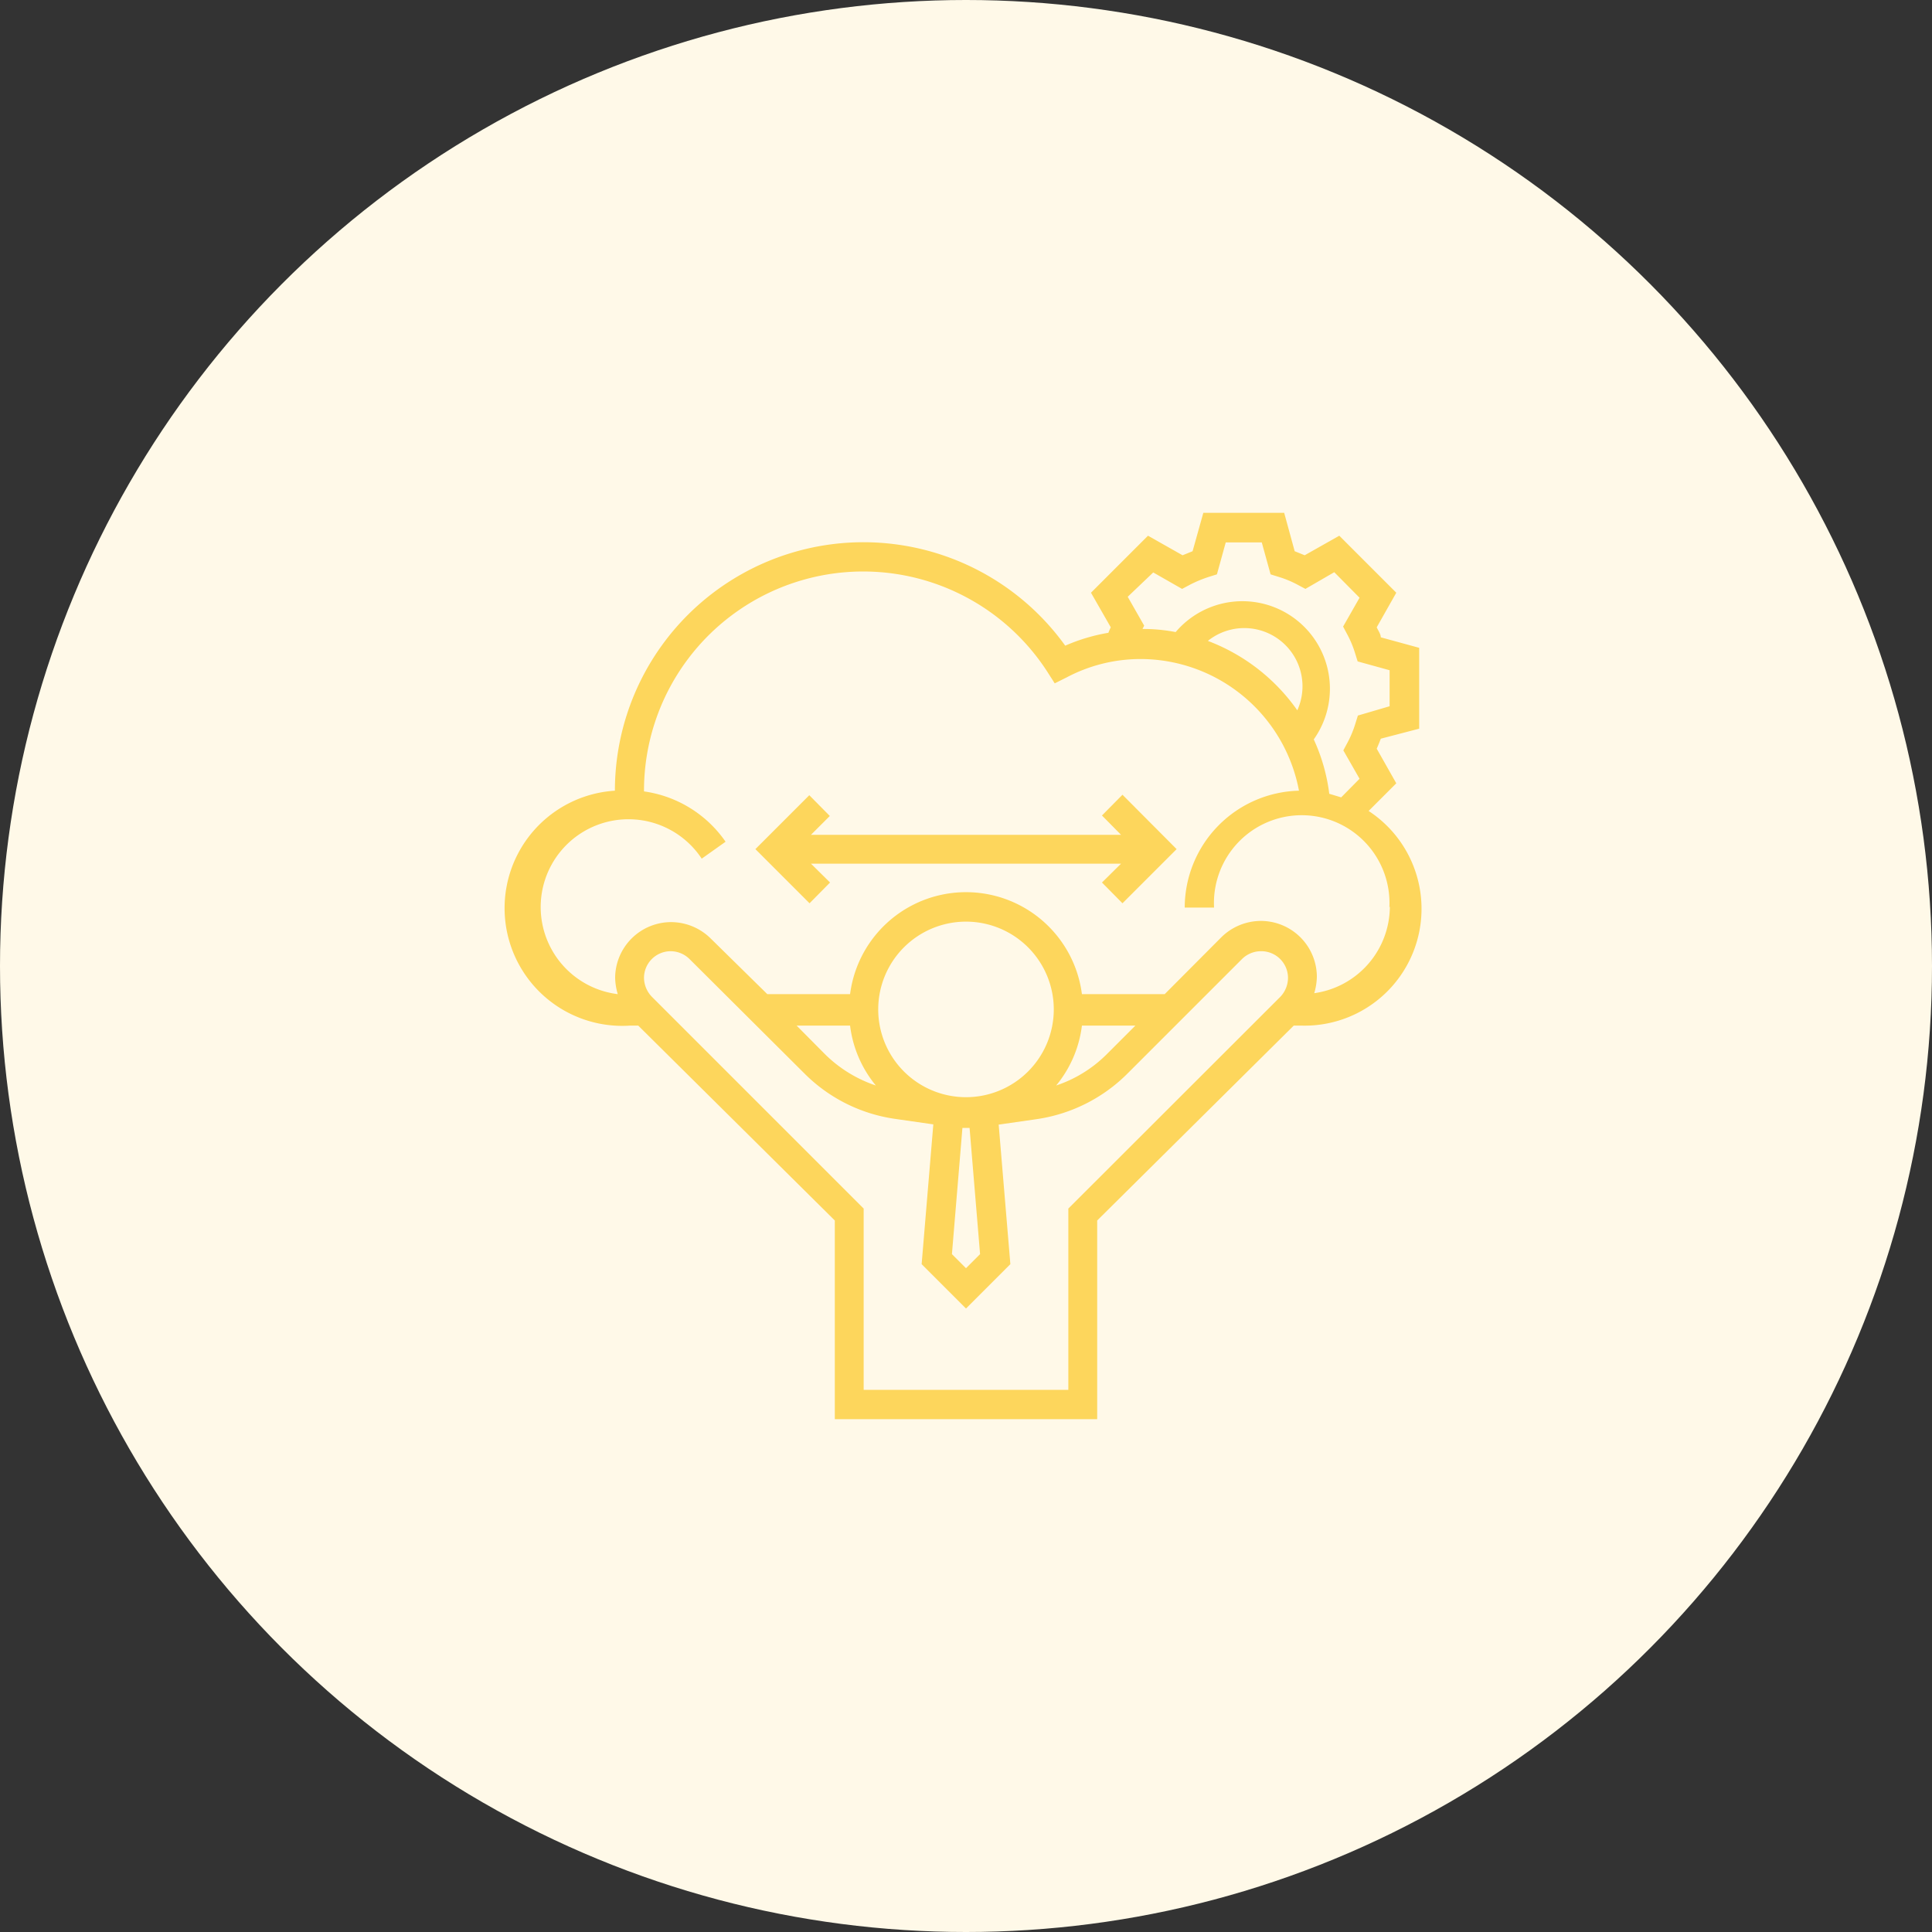 <svg xmlns="http://www.w3.org/2000/svg" viewBox="0 0 81 81"><rect x="0" y="0" width="81" height="81" fill="#333333" stroke="none"/><defs><style>.cls-1{fill:#fff9e8;}.cls-2{fill:#fdd65c;}</style></defs><g id="Layer_2" data-name="Layer 2"><g id="Layer_1-2" data-name="Layer 1"><circle class="cls-1" cx="40.5" cy="40.5" r="40.5"/><path class="cls-2" d="M59.5,30.55V27.16l-1.61-.44c0-.14-.11-.28-.17-.42l.82-1.45-2.39-2.39-1.45.82-.42-.17-.44-1.61H50.45L50,23.11l-.42.17-1.45-.82-2.39,2.39.83,1.45a2.29,2.29,0,0,0-.1.23,7.69,7.69,0,0,0-1.81.54,10.42,10.42,0,0,0-18.88,6.08v0A4.9,4.9,0,0,0,26.4,43h.36L35,51.17V59.5H46V51.17L54.24,43h.36A4.9,4.9,0,0,0,57.38,34l1.16-1.16-.82-1.45c.06-.14.12-.28.17-.42ZM44.79,50.67v7.6H36.21v-7.6L27.34,41.8A1.16,1.16,0,0,1,27,41a1.12,1.12,0,0,1,1.12-1.12,1.13,1.13,0,0,1,.79.33L33.72,45a6.71,6.71,0,0,0,3.81,1.91l1.6.23L38.64,53l1.86,1.86L42.36,53l-.49-5.85,1.6-.23A6.76,6.76,0,0,0,47.28,45l4.79-4.79a1.13,1.13,0,0,1,.79-.33A1.12,1.12,0,0,1,54,41a1.16,1.16,0,0,1-.32.79ZM35.64,43a4.87,4.87,0,0,0,1.08,2.51,5.53,5.53,0,0,1-2.14-1.32L33.4,43Zm9.72,0H47.6l-1.19,1.19a5.42,5.42,0,0,1-2.13,1.32A4.87,4.87,0,0,0,45.36,43Zm-4.27,9.58-.59.59-.59-.59.44-5.29h.3ZM40.5,46a3.68,3.68,0,1,1,3.68-3.68A3.68,3.68,0,0,1,40.5,46Zm17.77-8a3.68,3.68,0,0,1-3.17,3.64,2.61,2.61,0,0,0,.11-.68,2.35,2.35,0,0,0-2.35-2.35,2.37,2.37,0,0,0-1.66.69l-2.37,2.38H45.36a4.9,4.9,0,0,0-9.72,0H32.17L29.8,39.35a2.37,2.37,0,0,0-1.66-.69A2.35,2.35,0,0,0,25.79,41a2.61,2.61,0,0,0,.11.68A3.68,3.68,0,1,1,29.42,36l1-.71A5,5,0,0,0,27,33.18v0a9.19,9.19,0,0,1,16.92-5l.3.47.5-.25a6.63,6.63,0,0,1,3.11-.77,6.77,6.77,0,0,1,6.63,5.52,4.91,4.91,0,0,0-4.79,4.9h1.23a3.68,3.68,0,1,1,7.35,0Zm-3.88-8.22a8.06,8.06,0,0,0-3.75-2.91,2.44,2.44,0,0,1,3.75,2.91ZM57,32.65l-.77.78-.5-.15A7.73,7.73,0,0,0,55.08,31a3.67,3.67,0,0,0-5.79-4.5,7.12,7.12,0,0,0-1.39-.13l.07-.14-.69-1.21L48.35,24l1.21.69.3-.16a5.14,5.14,0,0,1,.84-.35l.32-.1.37-1.34H52.9l.37,1.34.32.1a4.39,4.39,0,0,1,.84.35l.3.16,1.21-.7L57,25.06l-.69,1.21.16.3a4.39,4.39,0,0,1,.35.84l.1.32,1.34.37v1.51L56.93,30l-.1.32a4.39,4.39,0,0,1-.35.84l-.16.3Z"/><path class="cls-2" d="M46.2,34.19,47,35H34l.79-.79-.86-.87L31.67,35.6l2.27,2.27L34.8,37,34,36.21H47L46.2,37l.86.87,2.27-2.27-2.27-2.28Z"/></g></g></svg>